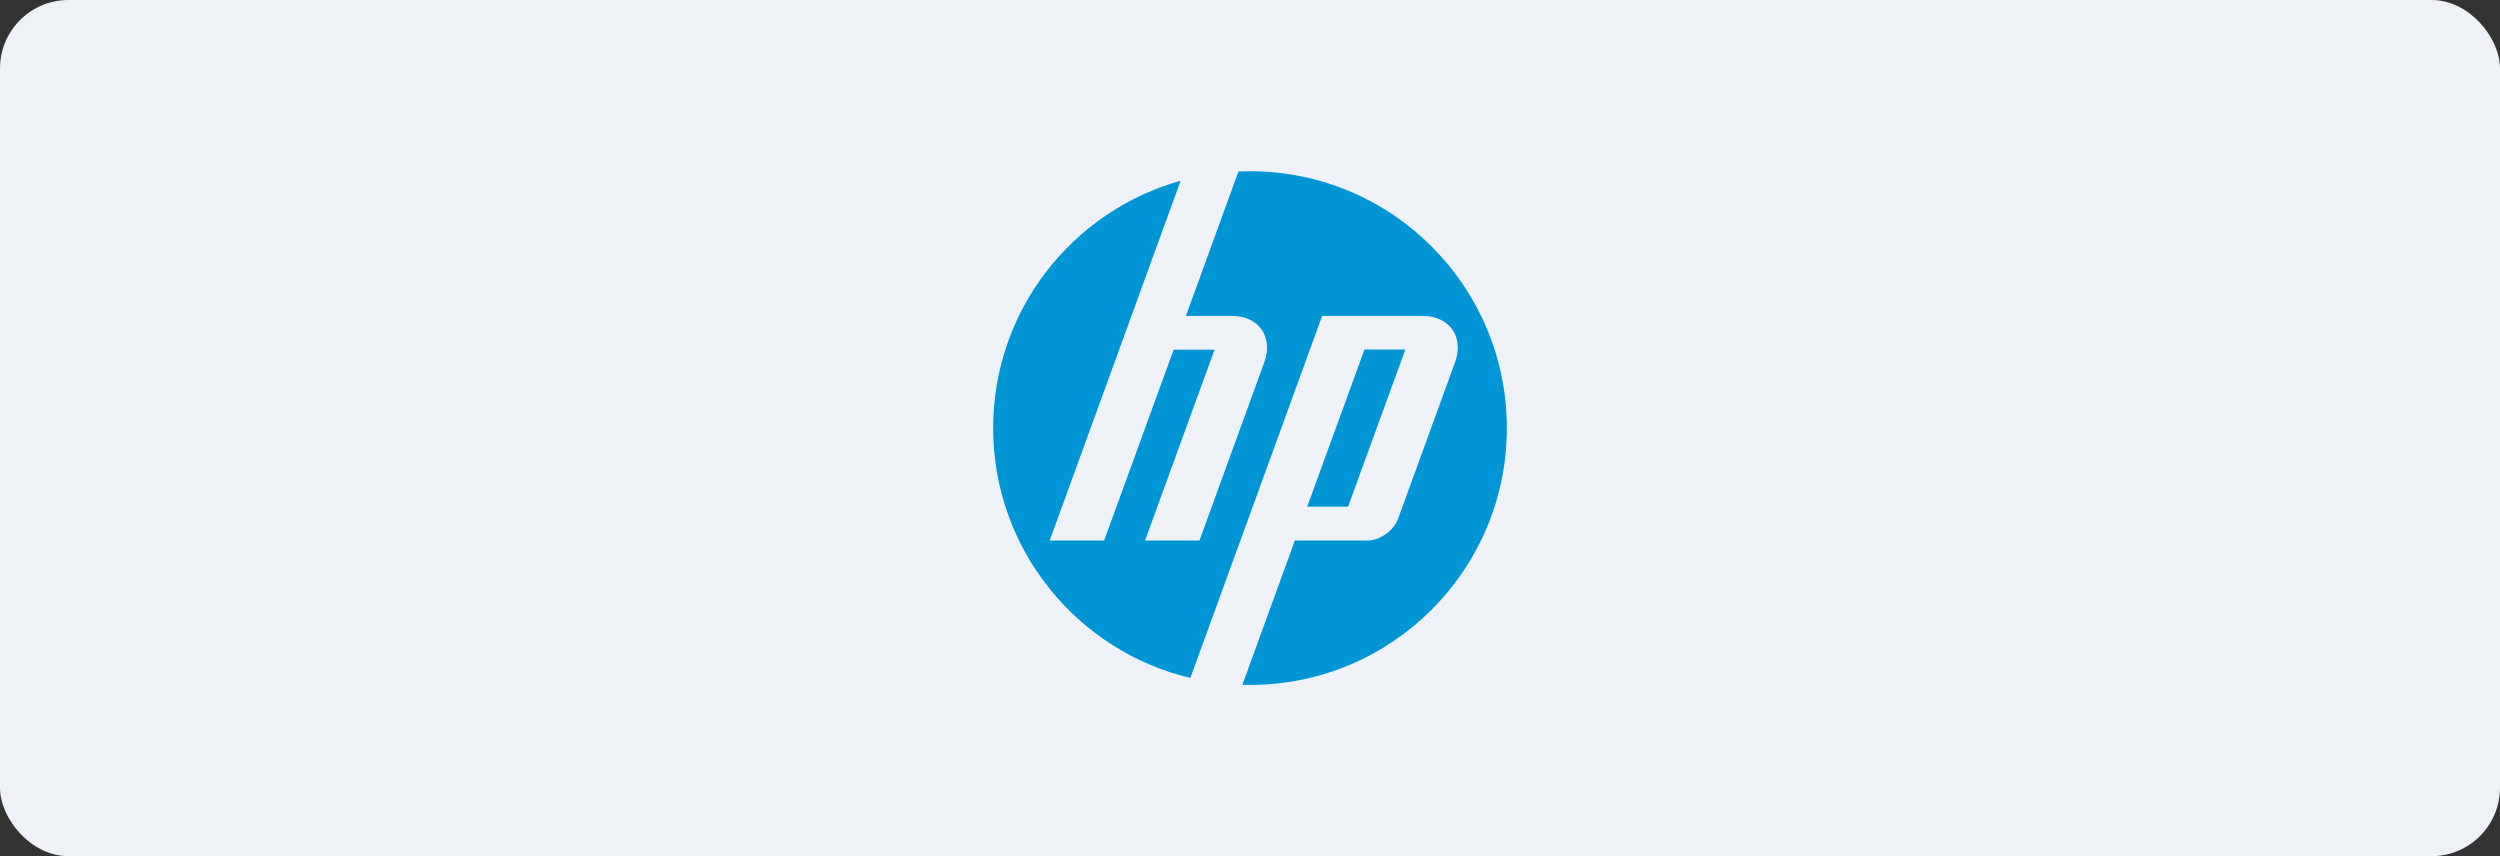<svg width="146" height="50" viewBox="0 0 146 50" fill="none" xmlns="http://www.w3.org/2000/svg">
<rect x="0" y="0" width="146" height="50" fill="#333333" stroke="none"/>
<g id="Group 10241">
<rect id="Rectangle 3262" width="146" height="50" rx="4" fill="#EEF2F7"/>
<g id="Group 10066">
<path id="Path" d="M88 25C88 16.715 81.285 10 73 10C72.774 10 72.549 10.006 72.326 10.016L69.257 18.449H71.93C73.52 18.449 74.376 19.673 73.832 21.168L70.048 31.569L66.87 31.568L70.931 20.42H68.542L64.481 31.568H61.301L66.077 18.449H66.077L68.95 10.554C62.633 12.321 58 18.119 58 25C58 32.085 62.913 38.022 69.517 39.593L72.301 31.943H72.303L77.214 18.449H83.067C84.659 18.449 85.515 19.673 84.971 21.168L81.645 30.303C81.392 30.999 80.579 31.568 79.839 31.568H75.62L72.555 39.993C72.702 39.997 72.851 40 73 40C81.285 40 88 33.284 88 25Z" fill="#0096D6"/>
<path id="Path_2" d="M82.073 20.412H79.685L76.34 29.59H78.728L82.073 20.412Z" fill="#0096D6"/>
</g>
</g>
</svg>
